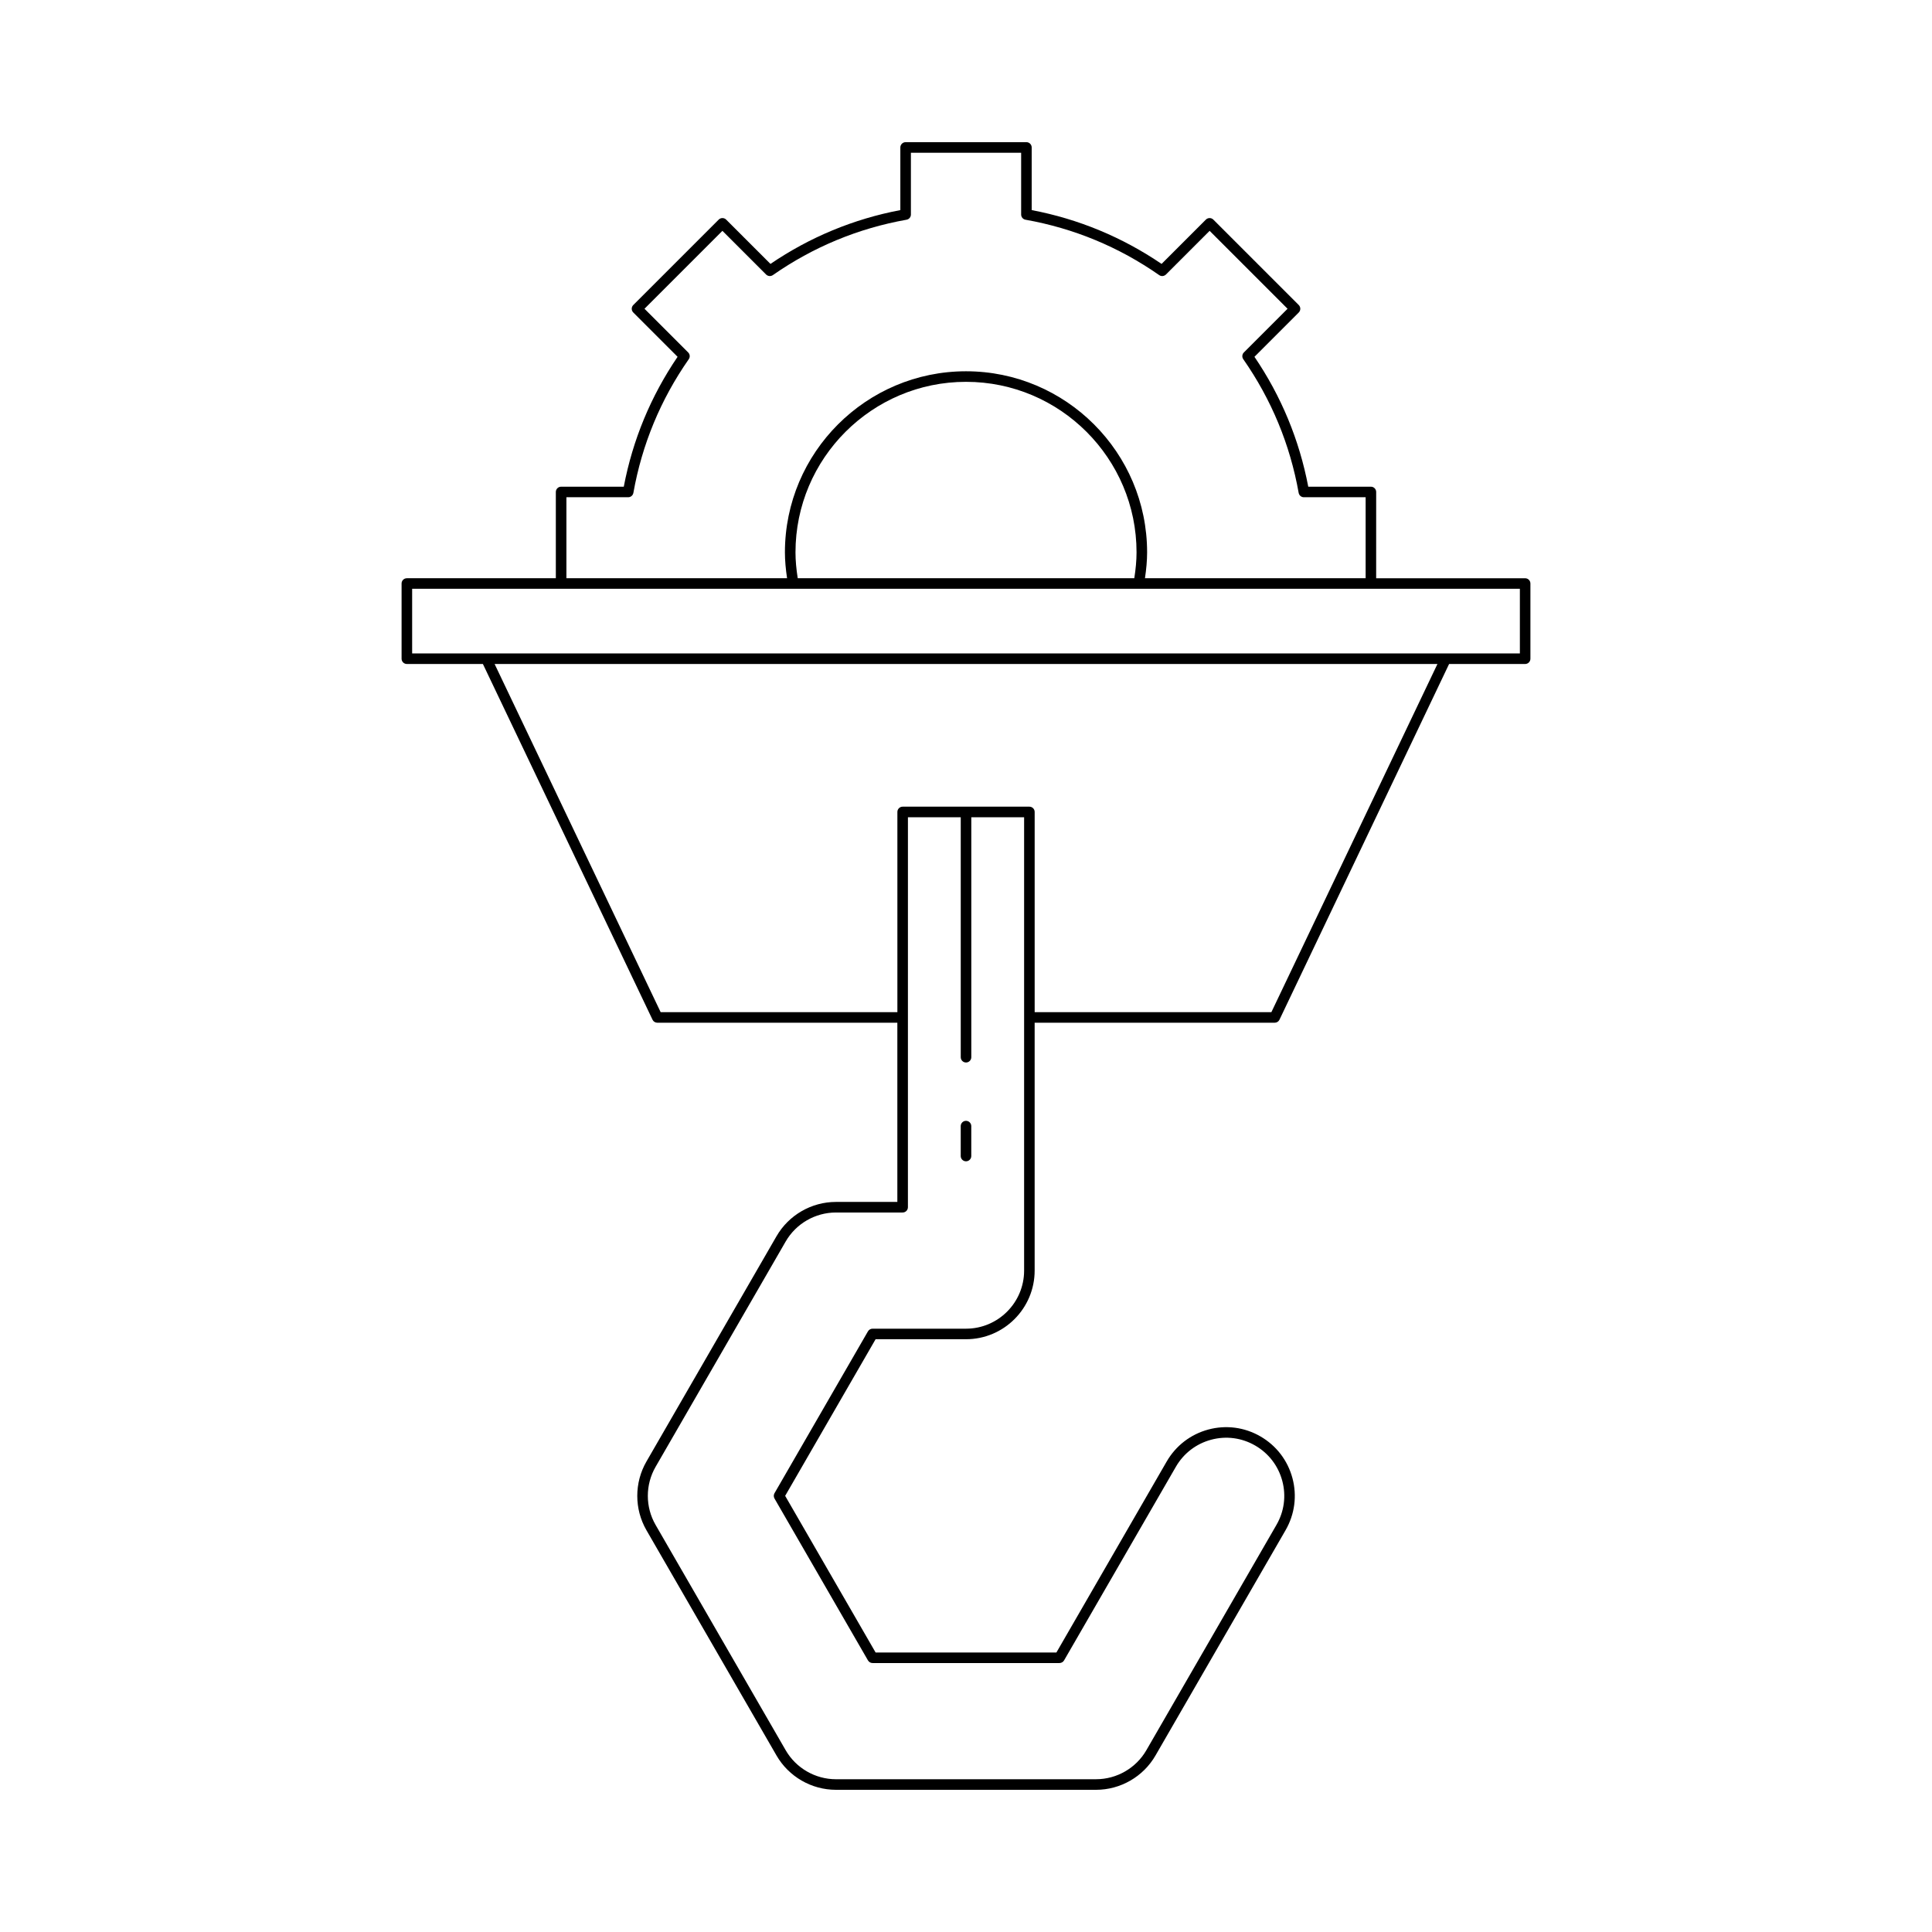 <?xml version="1.0" encoding="UTF-8"?>
<!-- Uploaded to: SVG Repo, www.svgrepo.com, Generator: SVG Repo Mixer Tools -->
<svg fill="#000000" width="800px" height="800px" version="1.1" viewBox="144 144 512 512" xmlns="http://www.w3.org/2000/svg">
 <g>
  <path d="m292.7 272.98c-0.77 0-1.398 0.625-1.398 1.398v22.859h-39.48c-0.77 0-1.398 0.625-1.398 1.398v19.93c0 0.773 0.629 1.398 1.398 1.398h20.152l44.953 94.27c0.23 0.488 0.723 0.797 1.262 0.797l63.617 0.004v47.488h-16.273c-6.477 0-12.52 3.484-15.754 9.098l-34.469 59.703c-3.234 5.613-3.234 12.582 0 18.191l34.469 59.703c3.234 5.613 9.277 9.098 15.754 9.098h68.934c6.477 0 12.52-3.484 15.754-9.098l34.469-59.703c2.426-4.207 3.078-9.109 1.82-13.805-1.262-4.691-4.269-8.617-8.48-11.047-4.219-2.445-9.129-3.082-13.809-1.824-4.688 1.262-8.609 4.277-11.039 8.48l-29.219 50.605h-47.922l-23.965-41.508 23.965-41.508h23.961c10.031 0 18.191-8.16 18.191-18.191v-65.684h63.617c0.543 0 1.031-0.309 1.262-0.797l44.953-94.27h20.152c0.77 0 1.398-0.625 1.398-1.398v-19.93c0-0.773-0.629-1.398-1.398-1.398h-39.48l0.004-22.863c0-0.773-0.629-1.398-1.398-1.398h-16.602c-2.363-12.398-7.156-23.969-14.258-34.422l11.738-11.742c0.547-0.547 0.547-1.434 0-1.98l-22.633-22.633c-0.547-0.547-1.434-0.547-1.98 0l-11.738 11.738c-10.457-7.106-22.023-11.898-34.422-14.262v-16.602c0-0.773-0.629-1.398-1.398-1.398h-32.012c-0.77 0-1.398 0.625-1.398 1.398v16.602c-12.398 2.363-23.965 7.152-34.422 14.262l-11.738-11.738c-0.547-0.547-1.434-0.547-1.98 0l-22.633 22.633c-0.547 0.547-0.547 1.434 0 1.98l11.738 11.742c-7.102 10.453-11.895 22.023-14.258 34.422zm122.7 207.74c0 8.488-6.906 15.395-15.395 15.395h-24.77c-0.496 0-0.961 0.27-1.215 0.699l-24.773 42.906c-0.246 0.434-0.246 0.969 0 1.398l24.773 42.906c0.25 0.434 0.715 0.699 1.215 0.699h49.539c0.496 0 0.961-0.27 1.215-0.699l29.625-51.305c2.055-3.562 5.375-6.109 9.344-7.176 3.969-1.066 8.117-0.523 11.684 1.543 3.559 2.055 6.106 5.375 7.172 9.348s0.52 8.121-1.543 11.68l-34.469 59.703c-2.738 4.746-7.844 7.695-13.328 7.695l-68.938 0.004c-5.484 0-10.59-2.949-13.328-7.695l-34.469-59.703c-2.746-4.746-2.746-10.645 0-15.395l34.469-59.703c2.738-4.746 7.844-7.695 13.328-7.695h17.672c0.77 0 1.398-0.625 1.398-1.398l0.004-103.35h13.996v63.598c0 0.773 0.629 1.398 1.398 1.398s1.398-0.625 1.398-1.398v-63.598h13.996zm65.527-68.484h-62.73v-53.062c0-0.773-0.629-1.398-1.398-1.398h-33.586c-0.77 0-1.398 0.625-1.398 1.398v53.062h-62.734l-44.004-92.27h249.86zm65.855-112.2v17.129h-293.56v-17.129zm-191.97-9.656c0-24.918 20.277-45.191 45.191-45.191 24.918 0 45.191 20.273 45.191 45.191 0 2.199-0.223 4.473-0.594 6.856h-89.195c-0.371-2.383-0.594-4.656-0.594-6.856zm-42.961-15.758c2.281-12.82 7.215-24.738 14.68-35.434 0.387-0.555 0.324-1.312-0.16-1.789l-11.574-11.574 20.652-20.652 11.574 11.574c0.48 0.477 1.234 0.543 1.789 0.16 10.699-7.461 22.621-12.402 35.434-14.68 0.668-0.117 1.152-0.699 1.152-1.379v-16.367h29.215v16.367c0 0.68 0.488 1.262 1.152 1.379 12.812 2.277 24.738 7.215 35.434 14.68 0.547 0.387 1.301 0.316 1.789-0.16l11.574-11.574 20.652 20.652-11.574 11.574c-0.48 0.477-0.547 1.234-0.16 1.789 7.461 10.691 12.398 22.613 14.68 35.434 0.121 0.668 0.699 1.152 1.379 1.152h16.367v21.461h-58.48c0.352-2.367 0.57-4.644 0.57-6.856 0-26.461-21.527-47.988-47.992-47.988s-47.992 21.527-47.992 47.988c0 2.211 0.219 4.488 0.57 6.856h-58.477v-21.461h16.367c0.68 0 1.258-0.484 1.379-1.152z"/>
  <path d="m400 441.03c-0.77 0-1.398 0.625-1.398 1.398v7.93c0 0.773 0.629 1.398 1.398 1.398s1.398-0.625 1.398-1.398v-7.926c0-0.773-0.629-1.402-1.398-1.402z"/>
 </g>
</svg>